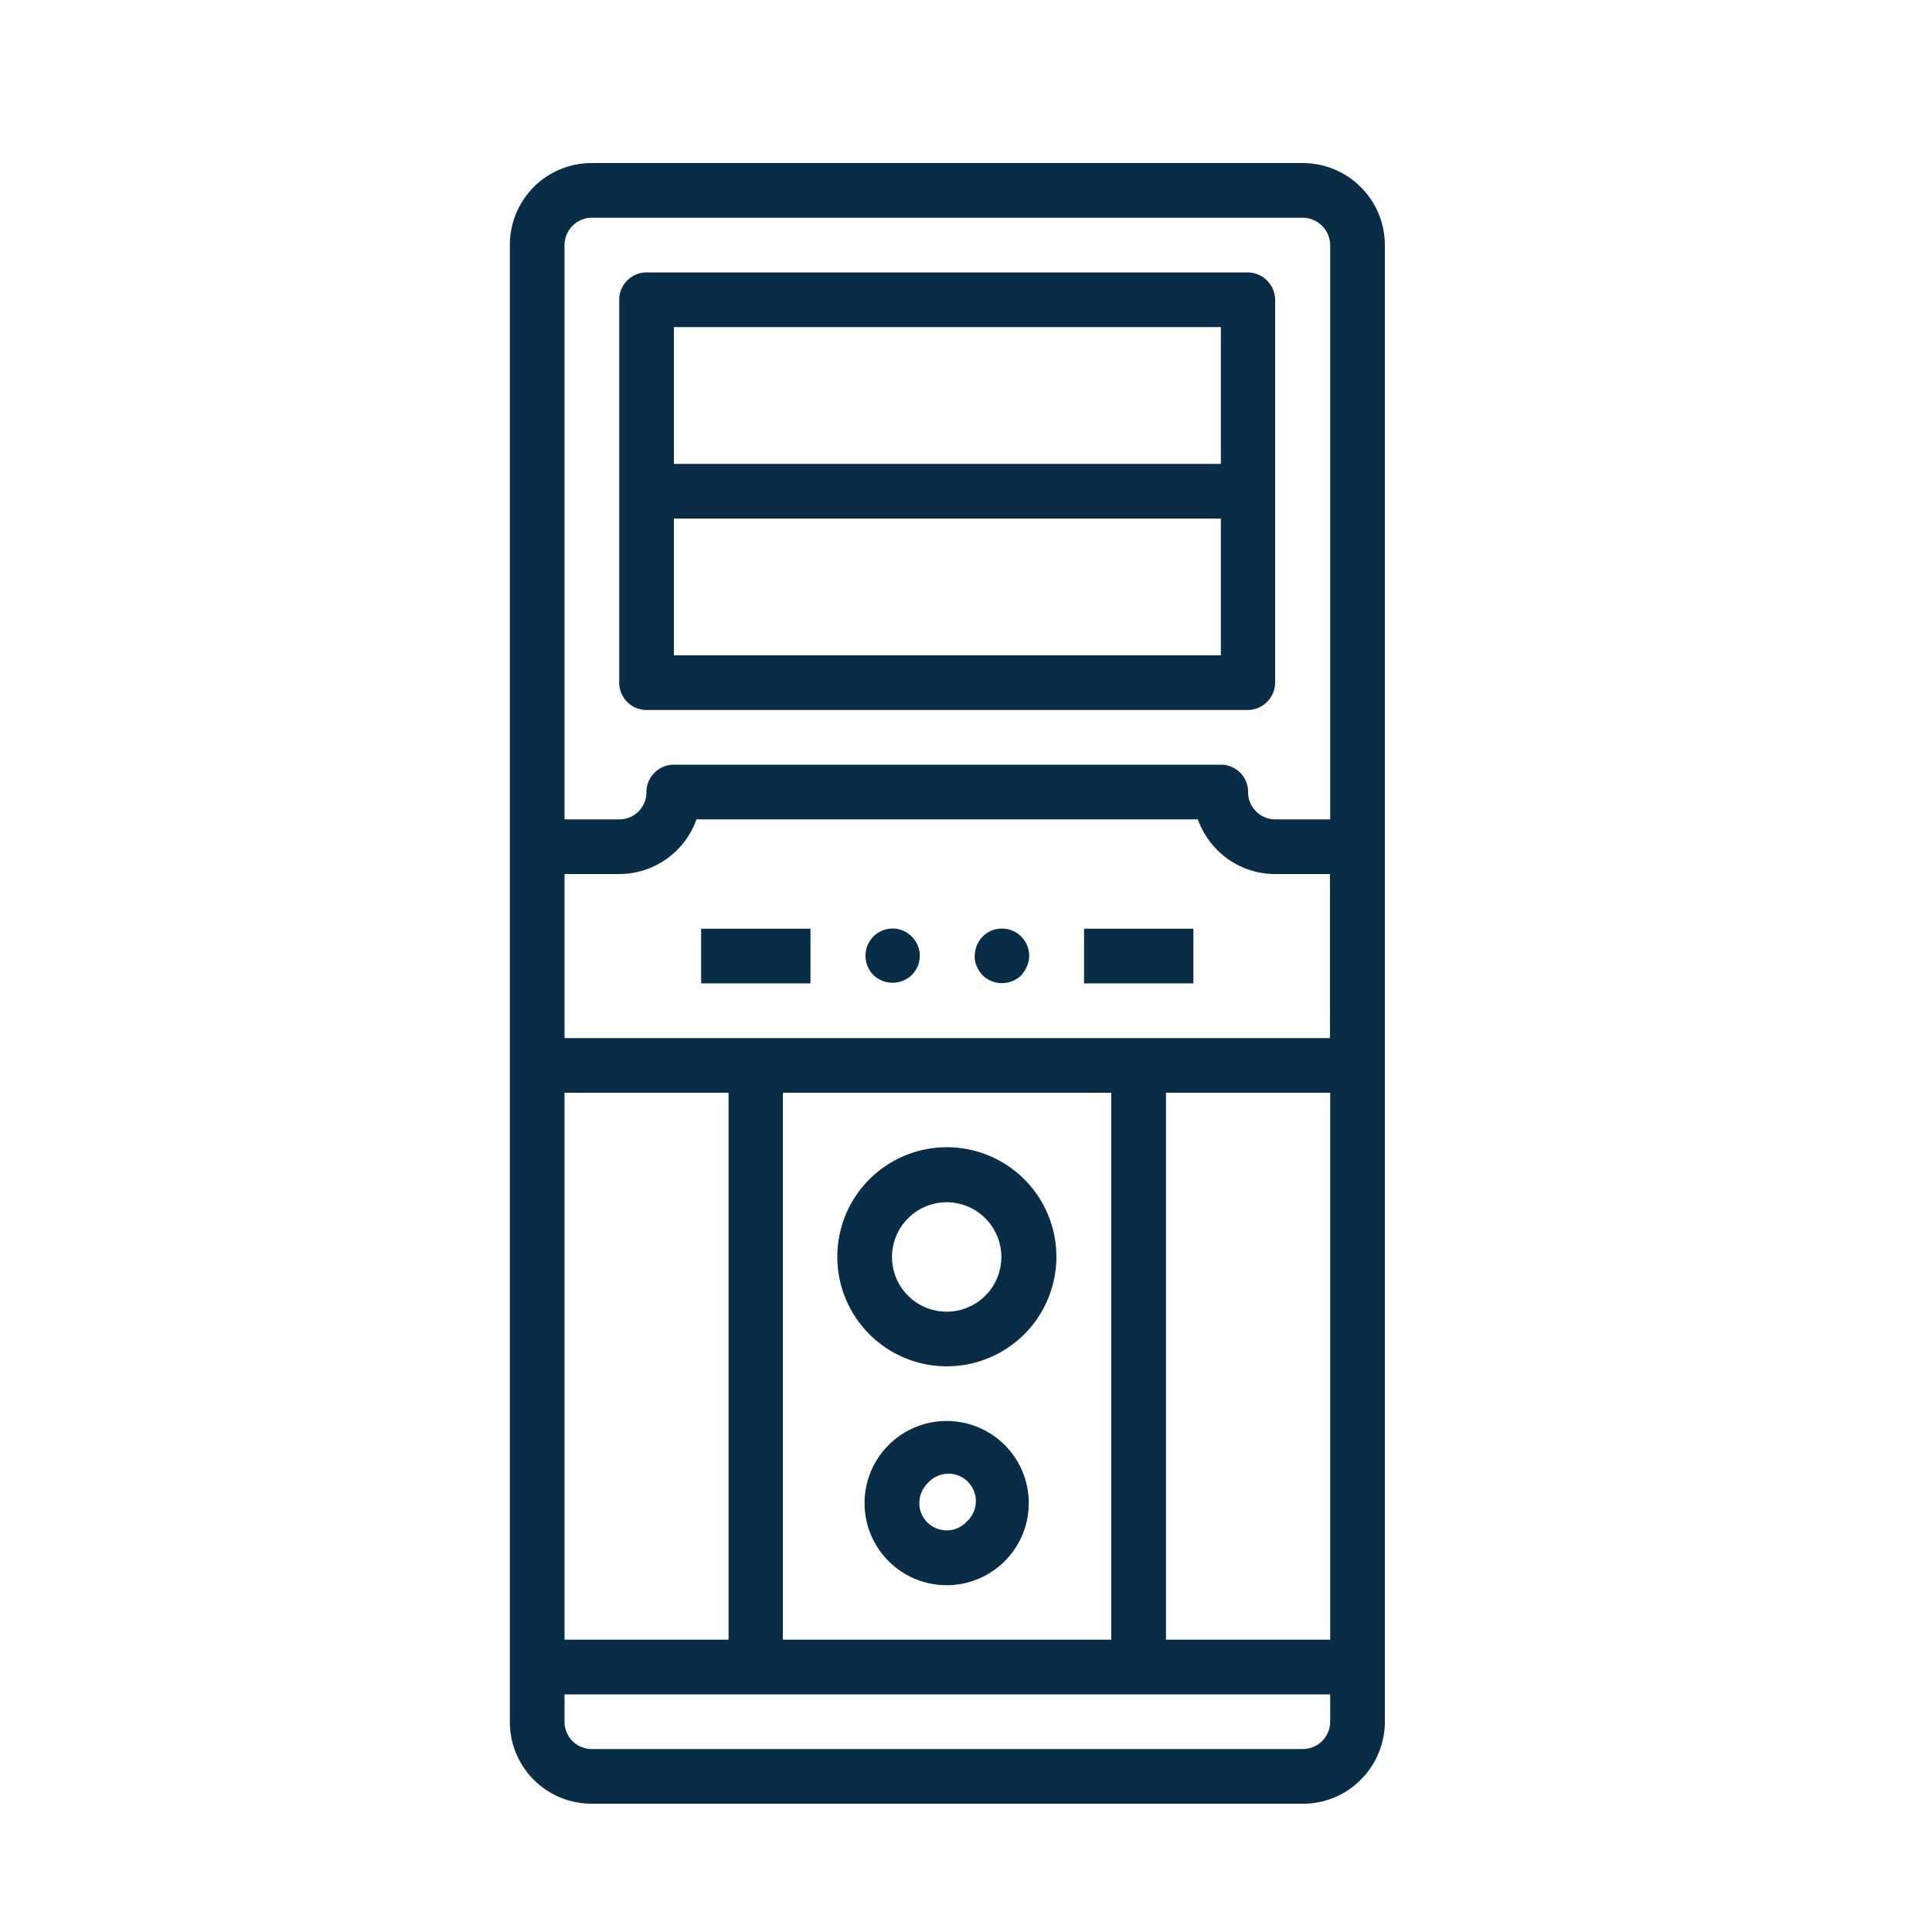 <?xml version="1.0" encoding="UTF-8"?>
<svg xmlns="http://www.w3.org/2000/svg" viewBox="0 0 100 100">
  <defs>
    <style>.cls-1{fill:#fff;}.cls-2{fill:#092c47;}</style>
  </defs>
  <g id="Layer_2" data-name="Layer 2">
    <g id="Layer_1-2" data-name="Layer 1">
      <rect class="cls-1" width="100" height="100"></rect>
      <path class="cls-2" d="M70.43,9.68a4.25,4.25,0,0,0-3-1.24H30.63a4.23,4.23,0,0,0-4.24,4.25V89.12a4.23,4.23,0,0,0,4.24,4.24h36.8a4.2,4.2,0,0,0,3-1.24,4.25,4.25,0,0,0,1.25-3V12.69A4.25,4.25,0,0,0,70.43,9.68ZM29.22,45.24h2.83a4.25,4.25,0,0,0,4-2.83H62a4.33,4.33,0,0,0,1.55,2.05,4.25,4.25,0,0,0,2.46.78h2.83v8.49H29.22Zm28.3,11.32V84.87h-17V56.56Zm-28.3,0h8.49V84.87H29.22ZM68.85,89.12a1.42,1.42,0,0,1-1.42,1.41H30.63a1.41,1.41,0,0,1-1.41-1.41V87.7H68.85Zm0-4.25h-8.5V56.56h8.5Zm0-42.46H66A1.41,1.41,0,0,1,64.6,41a1.4,1.4,0,0,0-1.41-1.42H34.88A1.42,1.42,0,0,0,33.46,41a1.4,1.4,0,0,1-1.41,1.41H29.22V12.69a1.42,1.42,0,0,1,1.41-1.42h36.8a1.43,1.43,0,0,1,1.42,1.42Z"></path>
      <path class="cls-2" d="M49,70.72a5.67,5.67,0,1,0-4-1.66A5.66,5.66,0,0,0,49,70.72Zm-2-7.66a2.82,2.82,0,0,1,4,0,2.83,2.83,0,1,1-4,0Z"></path>
      <path class="cls-2" d="M49,73.55a4.25,4.25,0,1,0,3,1.24A4.26,4.26,0,0,0,49,73.55Zm1,5.25a1.42,1.42,0,0,1-2.31-.46A1.44,1.44,0,0,1,48,76.79a1.42,1.42,0,1,1,2,2Z"></path>
      <rect class="cls-2" x="56.11" y="48.07" width="5.66" height="2.83"></rect>
      <rect class="cls-2" x="36.29" y="48.07" width="5.66" height="2.83"></rect>
      <path class="cls-2" d="M46.74,48.17a1.4,1.4,0,0,0-1.54.31A1.43,1.43,0,0,0,44.9,50a1.52,1.52,0,0,0,.3.46,1.43,1.43,0,0,0,2,0,1.86,1.86,0,0,0,.31-.46,1.71,1.71,0,0,0,.1-.54A1.43,1.43,0,0,0,46.74,48.17Z"></path>
      <path class="cls-2" d="M52.4,48.17a1.4,1.4,0,0,0-1.54.31,1.46,1.46,0,0,0-.41,1,1.14,1.14,0,0,0,.11.54,1.52,1.52,0,0,0,.3.46,1.43,1.43,0,0,0,2,0,1.7,1.7,0,0,0,.29-.46,1.29,1.29,0,0,0,.12-.54A1.41,1.41,0,0,0,52.4,48.17Z"></path>
      <path class="cls-2" d="M64.6,14.1H33.46a1.42,1.42,0,0,0-1.41,1.42V35.33a1.42,1.42,0,0,0,1.41,1.42H64.6A1.43,1.43,0,0,0,66,35.33V15.52A1.43,1.43,0,0,0,64.6,14.1ZM63.19,33.92H34.88V26.84H63.19Zm0-9.91H34.88V16.93H63.19Z"></path>
    </g>
  </g>
</svg>
